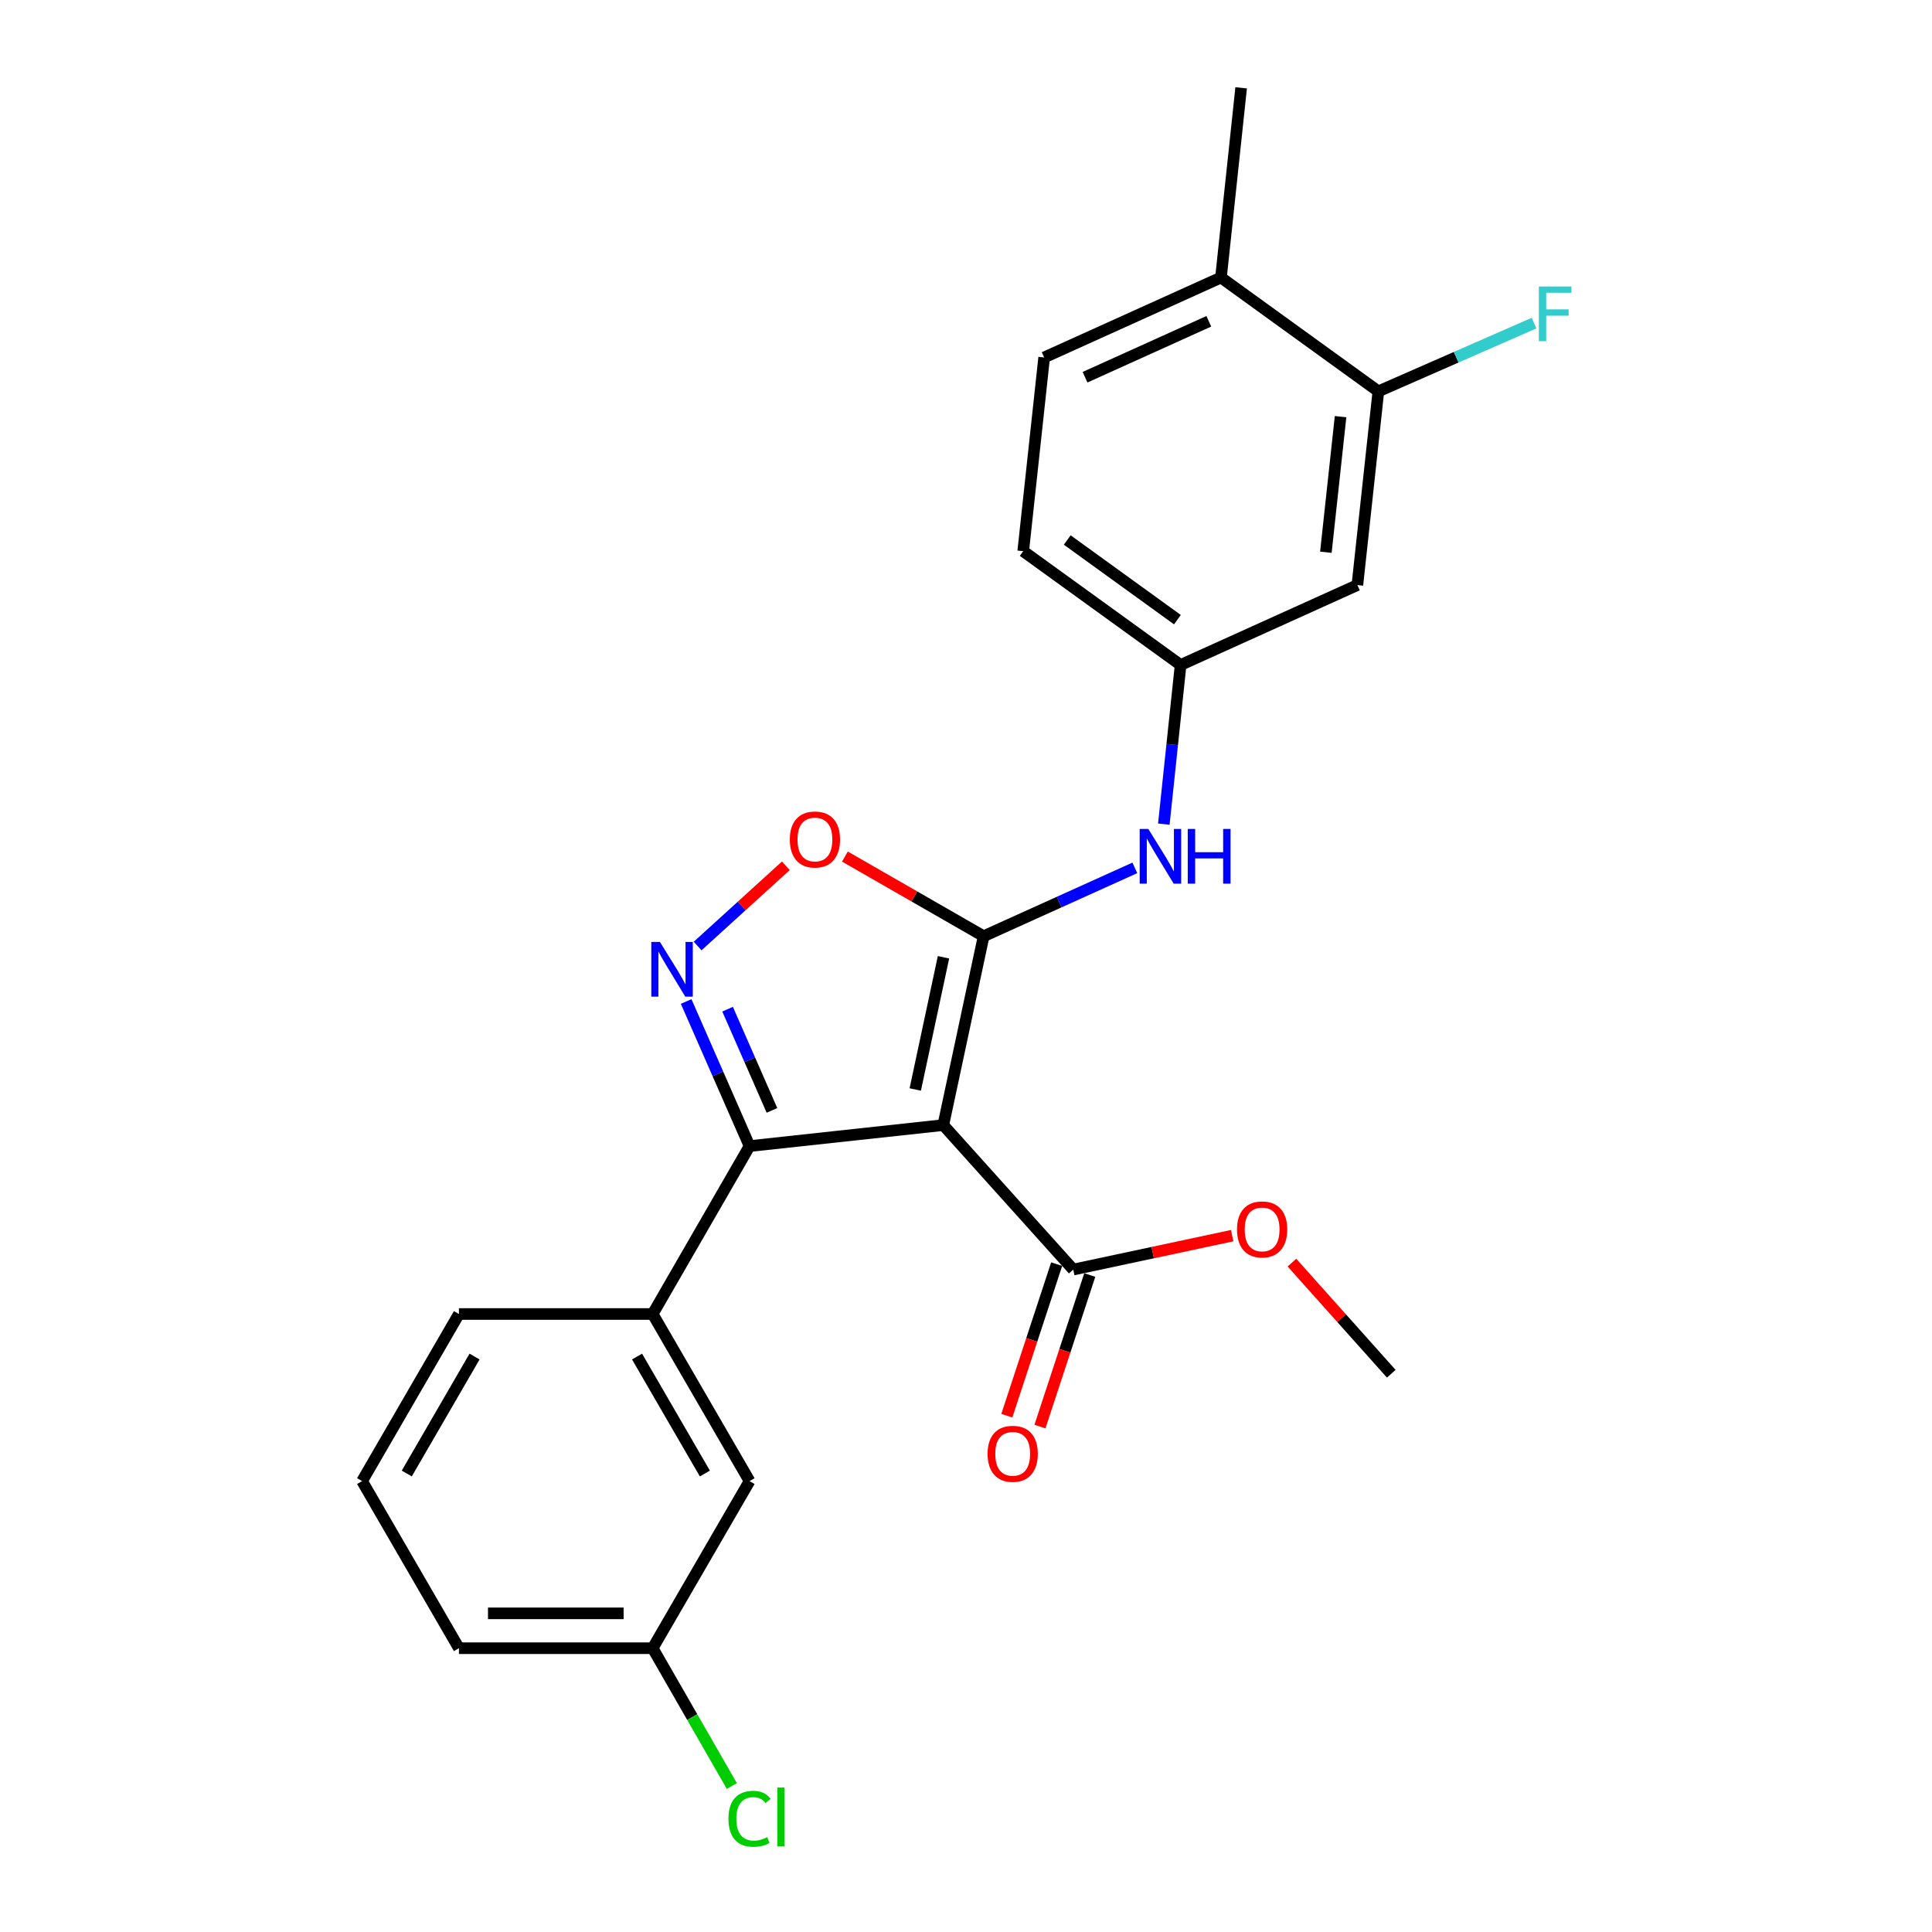 <?xml version='1.0' encoding='iso-8859-1'?>
<svg version='1.1' baseProfile='full'
              xmlns='http://www.w3.org/2000/svg'
                      xmlns:rdkit='http://www.rdkit.org/xml'
                      xmlns:xlink='http://www.w3.org/1999/xlink'
                  xml:space='preserve'
width='1000px' height='1000px' viewBox='0 0 1000 1000'>
<!-- END OF HEADER -->
<rect style='opacity:1.0;fill:#FFFFFF;stroke:none' width='1000' height='1000' x='0' y='0'> </rect>
<path class='bond-0' d='M 488.245,582.347 L 509.124,484.589' style='fill:none;fill-rule:evenodd;stroke:#000000;stroke-width:6px;stroke-linecap:butt;stroke-linejoin:miter;stroke-opacity:1' />
<path class='bond-0' d='M 473.733,563.914 L 488.348,495.484' style='fill:none;fill-rule:evenodd;stroke:#000000;stroke-width:6px;stroke-linecap:butt;stroke-linejoin:miter;stroke-opacity:1' />
<path class='bond-1' d='M 488.245,582.347 L 387.971,593.212' style='fill:none;fill-rule:evenodd;stroke:#000000;stroke-width:6px;stroke-linecap:butt;stroke-linejoin:miter;stroke-opacity:1' />
<path class='bond-4' d='M 488.245,582.347 L 555.502,657.131' style='fill:none;fill-rule:evenodd;stroke:#000000;stroke-width:6px;stroke-linecap:butt;stroke-linejoin:miter;stroke-opacity:1' />
<path class='bond-3' d='M 509.124,484.589 L 473.226,463.971' style='fill:none;fill-rule:evenodd;stroke:#000000;stroke-width:6px;stroke-linecap:butt;stroke-linejoin:miter;stroke-opacity:1' />
<path class='bond-3' d='M 473.226,463.971 L 437.327,443.354' style='fill:none;fill-rule:evenodd;stroke:#FF0000;stroke-width:6px;stroke-linecap:butt;stroke-linejoin:miter;stroke-opacity:1' />
<path class='bond-5' d='M 509.124,484.589 L 548.255,466.9' style='fill:none;fill-rule:evenodd;stroke:#000000;stroke-width:6px;stroke-linecap:butt;stroke-linejoin:miter;stroke-opacity:1' />
<path class='bond-5' d='M 548.255,466.9 L 587.387,449.212' style='fill:none;fill-rule:evenodd;stroke:#0000FF;stroke-width:6px;stroke-linecap:butt;stroke-linejoin:miter;stroke-opacity:1' />
<path class='bond-2' d='M 387.971,593.212 L 371.562,555.789' style='fill:none;fill-rule:evenodd;stroke:#000000;stroke-width:6px;stroke-linecap:butt;stroke-linejoin:miter;stroke-opacity:1' />
<path class='bond-2' d='M 371.562,555.789 L 355.152,518.366' style='fill:none;fill-rule:evenodd;stroke:#0000FF;stroke-width:6px;stroke-linecap:butt;stroke-linejoin:miter;stroke-opacity:1' />
<path class='bond-2' d='M 399.572,574.74 L 388.085,548.544' style='fill:none;fill-rule:evenodd;stroke:#000000;stroke-width:6px;stroke-linecap:butt;stroke-linejoin:miter;stroke-opacity:1' />
<path class='bond-2' d='M 388.085,548.544 L 376.598,522.348' style='fill:none;fill-rule:evenodd;stroke:#0000FF;stroke-width:6px;stroke-linecap:butt;stroke-linejoin:miter;stroke-opacity:1' />
<path class='bond-6' d='M 387.971,593.212 L 337.824,680.125' style='fill:none;fill-rule:evenodd;stroke:#000000;stroke-width:6px;stroke-linecap:butt;stroke-linejoin:miter;stroke-opacity:1' />
<path class='bond-24' d='M 361.087,489.668 L 383.923,468.899' style='fill:none;fill-rule:evenodd;stroke:#0000FF;stroke-width:6px;stroke-linecap:butt;stroke-linejoin:miter;stroke-opacity:1' />
<path class='bond-24' d='M 383.923,468.899 L 406.758,448.131' style='fill:none;fill-rule:evenodd;stroke:#FF0000;stroke-width:6px;stroke-linecap:butt;stroke-linejoin:miter;stroke-opacity:1' />
<path class='bond-12' d='M 546.932,654.313 L 534.033,693.535' style='fill:none;fill-rule:evenodd;stroke:#000000;stroke-width:6px;stroke-linecap:butt;stroke-linejoin:miter;stroke-opacity:1' />
<path class='bond-12' d='M 534.033,693.535 L 521.134,732.757' style='fill:none;fill-rule:evenodd;stroke:#FF0000;stroke-width:6px;stroke-linecap:butt;stroke-linejoin:miter;stroke-opacity:1' />
<path class='bond-12' d='M 564.071,659.949 L 551.172,699.172' style='fill:none;fill-rule:evenodd;stroke:#000000;stroke-width:6px;stroke-linecap:butt;stroke-linejoin:miter;stroke-opacity:1' />
<path class='bond-12' d='M 551.172,699.172 L 538.273,738.394' style='fill:none;fill-rule:evenodd;stroke:#FF0000;stroke-width:6px;stroke-linecap:butt;stroke-linejoin:miter;stroke-opacity:1' />
<path class='bond-16' d='M 555.502,657.131 L 596.636,648.351' style='fill:none;fill-rule:evenodd;stroke:#000000;stroke-width:6px;stroke-linecap:butt;stroke-linejoin:miter;stroke-opacity:1' />
<path class='bond-16' d='M 596.636,648.351 L 637.771,639.571' style='fill:none;fill-rule:evenodd;stroke:#FF0000;stroke-width:6px;stroke-linecap:butt;stroke-linejoin:miter;stroke-opacity:1' />
<path class='bond-9' d='M 602.393,426.573 L 606.737,385.382' style='fill:none;fill-rule:evenodd;stroke:#0000FF;stroke-width:6px;stroke-linecap:butt;stroke-linejoin:miter;stroke-opacity:1' />
<path class='bond-9' d='M 606.737,385.382 L 611.082,344.191' style='fill:none;fill-rule:evenodd;stroke:#000000;stroke-width:6px;stroke-linecap:butt;stroke-linejoin:miter;stroke-opacity:1' />
<path class='bond-10' d='M 337.824,680.125 L 387.971,766.616' style='fill:none;fill-rule:evenodd;stroke:#000000;stroke-width:6px;stroke-linecap:butt;stroke-linejoin:miter;stroke-opacity:1' />
<path class='bond-10' d='M 329.738,702.148 L 364.841,762.692' style='fill:none;fill-rule:evenodd;stroke:#000000;stroke-width:6px;stroke-linecap:butt;stroke-linejoin:miter;stroke-opacity:1' />
<path class='bond-19' d='M 337.824,680.125 L 237.541,680.125' style='fill:none;fill-rule:evenodd;stroke:#000000;stroke-width:6px;stroke-linecap:butt;stroke-linejoin:miter;stroke-opacity:1' />
<path class='bond-7' d='M 713.44,202.561 L 702.575,302.825' style='fill:none;fill-rule:evenodd;stroke:#000000;stroke-width:6px;stroke-linecap:butt;stroke-linejoin:miter;stroke-opacity:1' />
<path class='bond-7' d='M 693.873,215.657 L 686.268,285.841' style='fill:none;fill-rule:evenodd;stroke:#000000;stroke-width:6px;stroke-linecap:butt;stroke-linejoin:miter;stroke-opacity:1' />
<path class='bond-14' d='M 713.44,202.561 L 753.728,184.897' style='fill:none;fill-rule:evenodd;stroke:#000000;stroke-width:6px;stroke-linecap:butt;stroke-linejoin:miter;stroke-opacity:1' />
<path class='bond-14' d='M 753.728,184.897 L 794.016,167.234' style='fill:none;fill-rule:evenodd;stroke:#33CCCC;stroke-width:6px;stroke-linecap:butt;stroke-linejoin:miter;stroke-opacity:1' />
<path class='bond-26' d='M 713.44,202.561 L 631.97,143.654' style='fill:none;fill-rule:evenodd;stroke:#000000;stroke-width:6px;stroke-linecap:butt;stroke-linejoin:miter;stroke-opacity:1' />
<path class='bond-8' d='M 702.575,302.825 L 611.082,344.191' style='fill:none;fill-rule:evenodd;stroke:#000000;stroke-width:6px;stroke-linecap:butt;stroke-linejoin:miter;stroke-opacity:1' />
<path class='bond-17' d='M 611.082,344.191 L 529.612,285.294' style='fill:none;fill-rule:evenodd;stroke:#000000;stroke-width:6px;stroke-linecap:butt;stroke-linejoin:miter;stroke-opacity:1' />
<path class='bond-17' d='M 609.431,320.735 L 552.402,279.507' style='fill:none;fill-rule:evenodd;stroke:#000000;stroke-width:6px;stroke-linecap:butt;stroke-linejoin:miter;stroke-opacity:1' />
<path class='bond-15' d='M 387.971,766.616 L 337.824,853.108' style='fill:none;fill-rule:evenodd;stroke:#000000;stroke-width:6px;stroke-linecap:butt;stroke-linejoin:miter;stroke-opacity:1' />
<path class='bond-11' d='M 631.97,143.654 L 540.457,185.02' style='fill:none;fill-rule:evenodd;stroke:#000000;stroke-width:6px;stroke-linecap:butt;stroke-linejoin:miter;stroke-opacity:1' />
<path class='bond-11' d='M 625.675,166.299 L 561.615,195.255' style='fill:none;fill-rule:evenodd;stroke:#000000;stroke-width:6px;stroke-linecap:butt;stroke-linejoin:miter;stroke-opacity:1' />
<path class='bond-21' d='M 631.97,143.654 L 642.415,45.455' style='fill:none;fill-rule:evenodd;stroke:#000000;stroke-width:6px;stroke-linecap:butt;stroke-linejoin:miter;stroke-opacity:1' />
<path class='bond-13' d='M 540.457,185.02 L 529.612,285.294' style='fill:none;fill-rule:evenodd;stroke:#000000;stroke-width:6px;stroke-linecap:butt;stroke-linejoin:miter;stroke-opacity:1' />
<path class='bond-18' d='M 337.824,853.108 L 358.31,888.776' style='fill:none;fill-rule:evenodd;stroke:#000000;stroke-width:6px;stroke-linecap:butt;stroke-linejoin:miter;stroke-opacity:1' />
<path class='bond-18' d='M 358.31,888.776 L 378.795,924.444' style='fill:none;fill-rule:evenodd;stroke:#00CC00;stroke-width:6px;stroke-linecap:butt;stroke-linejoin:miter;stroke-opacity:1' />
<path class='bond-25' d='M 337.824,853.108 L 237.541,853.108' style='fill:none;fill-rule:evenodd;stroke:#000000;stroke-width:6px;stroke-linecap:butt;stroke-linejoin:miter;stroke-opacity:1' />
<path class='bond-25' d='M 322.782,835.066 L 252.583,835.066' style='fill:none;fill-rule:evenodd;stroke:#000000;stroke-width:6px;stroke-linecap:butt;stroke-linejoin:miter;stroke-opacity:1' />
<path class='bond-23' d='M 668.707,653.53 L 694.416,682.288' style='fill:none;fill-rule:evenodd;stroke:#FF0000;stroke-width:6px;stroke-linecap:butt;stroke-linejoin:miter;stroke-opacity:1' />
<path class='bond-23' d='M 694.416,682.288 L 720.126,711.047' style='fill:none;fill-rule:evenodd;stroke:#000000;stroke-width:6px;stroke-linecap:butt;stroke-linejoin:miter;stroke-opacity:1' />
<path class='bond-20' d='M 237.541,680.125 L 187.414,766.616' style='fill:none;fill-rule:evenodd;stroke:#000000;stroke-width:6px;stroke-linecap:butt;stroke-linejoin:miter;stroke-opacity:1' />
<path class='bond-20' d='M 245.631,702.145 L 210.543,762.689' style='fill:none;fill-rule:evenodd;stroke:#000000;stroke-width:6px;stroke-linecap:butt;stroke-linejoin:miter;stroke-opacity:1' />
<path class='bond-22' d='M 187.414,766.616 L 237.541,853.108' style='fill:none;fill-rule:evenodd;stroke:#000000;stroke-width:6px;stroke-linecap:butt;stroke-linejoin:miter;stroke-opacity:1' />
<path  class='atom-3' d='M 341.588 487.548
L 350.868 502.548
Q 351.788 504.028, 353.268 506.708
Q 354.748 509.388, 354.828 509.548
L 354.828 487.548
L 358.588 487.548
L 358.588 515.868
L 354.708 515.868
L 344.748 499.468
Q 343.588 497.548, 342.348 495.348
Q 341.148 493.148, 340.788 492.468
L 340.788 515.868
L 337.108 515.868
L 337.108 487.548
L 341.588 487.548
' fill='#0000FF'/>
<path  class='atom-4' d='M 408.81 434.522
Q 408.81 427.722, 412.17 423.922
Q 415.53 420.122, 421.81 420.122
Q 428.09 420.122, 431.45 423.922
Q 434.81 427.722, 434.81 434.522
Q 434.81 441.402, 431.41 445.322
Q 428.01 449.202, 421.81 449.202
Q 415.57 449.202, 412.17 445.322
Q 408.81 441.442, 408.81 434.522
M 421.81 446.002
Q 426.13 446.002, 428.45 443.122
Q 430.81 440.202, 430.81 434.522
Q 430.81 428.962, 428.45 426.162
Q 426.13 423.322, 421.81 423.322
Q 417.49 423.322, 415.13 426.122
Q 412.81 428.922, 412.81 434.522
Q 412.81 440.242, 415.13 443.122
Q 417.49 446.002, 421.81 446.002
' fill='#FF0000'/>
<path  class='atom-6' d='M 594.377 429.062
L 603.657 444.062
Q 604.577 445.542, 606.057 448.222
Q 607.537 450.902, 607.617 451.062
L 607.617 429.062
L 611.377 429.062
L 611.377 457.382
L 607.497 457.382
L 597.537 440.982
Q 596.377 439.062, 595.137 436.862
Q 593.937 434.662, 593.577 433.982
L 593.577 457.382
L 589.897 457.382
L 589.897 429.062
L 594.377 429.062
' fill='#0000FF'/>
<path  class='atom-6' d='M 614.777 429.062
L 618.617 429.062
L 618.617 441.102
L 633.097 441.102
L 633.097 429.062
L 636.937 429.062
L 636.937 457.382
L 633.097 457.382
L 633.097 444.302
L 618.617 444.302
L 618.617 457.382
L 614.777 457.382
L 614.777 429.062
' fill='#0000FF'/>
<path  class='atom-13' d='M 511.169 752.483
Q 511.169 745.683, 514.529 741.883
Q 517.889 738.083, 524.169 738.083
Q 530.449 738.083, 533.809 741.883
Q 537.169 745.683, 537.169 752.483
Q 537.169 759.363, 533.769 763.283
Q 530.369 767.163, 524.169 767.163
Q 517.929 767.163, 514.529 763.283
Q 511.169 759.403, 511.169 752.483
M 524.169 763.963
Q 528.489 763.963, 530.809 761.083
Q 533.169 758.163, 533.169 752.483
Q 533.169 746.923, 530.809 744.123
Q 528.489 741.283, 524.169 741.283
Q 519.849 741.283, 517.489 744.083
Q 515.169 746.883, 515.169 752.483
Q 515.169 758.203, 517.489 761.083
Q 519.849 763.963, 524.169 763.963
' fill='#FF0000'/>
<path  class='atom-15' d='M 796.514 148.287
L 813.354 148.287
L 813.354 151.527
L 800.314 151.527
L 800.314 160.127
L 811.914 160.127
L 811.914 163.407
L 800.314 163.407
L 800.314 176.607
L 796.514 176.607
L 796.514 148.287
' fill='#33CCCC'/>
<path  class='atom-17' d='M 640.27 636.342
Q 640.27 629.542, 643.63 625.742
Q 646.99 621.942, 653.27 621.942
Q 659.55 621.942, 662.91 625.742
Q 666.27 629.542, 666.27 636.342
Q 666.27 643.222, 662.87 647.142
Q 659.47 651.022, 653.27 651.022
Q 647.03 651.022, 643.63 647.142
Q 640.27 643.262, 640.27 636.342
M 653.27 647.822
Q 657.59 647.822, 659.91 644.942
Q 662.27 642.022, 662.27 636.342
Q 662.27 630.782, 659.91 627.982
Q 657.59 625.142, 653.27 625.142
Q 648.95 625.142, 646.59 627.942
Q 644.27 630.742, 644.27 636.342
Q 644.27 642.062, 646.59 644.942
Q 648.95 647.822, 653.27 647.822
' fill='#FF0000'/>
<path  class='atom-19' d='M 377.051 941.402
Q 377.051 934.362, 380.331 930.682
Q 383.651 926.962, 389.931 926.962
Q 395.771 926.962, 398.891 931.082
L 396.251 933.242
Q 393.971 930.242, 389.931 930.242
Q 385.651 930.242, 383.371 933.122
Q 381.131 935.962, 381.131 941.402
Q 381.131 947.002, 383.451 949.882
Q 385.811 952.762, 390.371 952.762
Q 393.491 952.762, 397.131 950.882
L 398.251 953.882
Q 396.771 954.842, 394.531 955.402
Q 392.291 955.962, 389.811 955.962
Q 383.651 955.962, 380.331 952.202
Q 377.051 948.442, 377.051 941.402
' fill='#00CC00'/>
<path  class='atom-19' d='M 402.331 925.242
L 406.011 925.242
L 406.011 955.602
L 402.331 955.602
L 402.331 925.242
' fill='#00CC00'/>
</svg>
